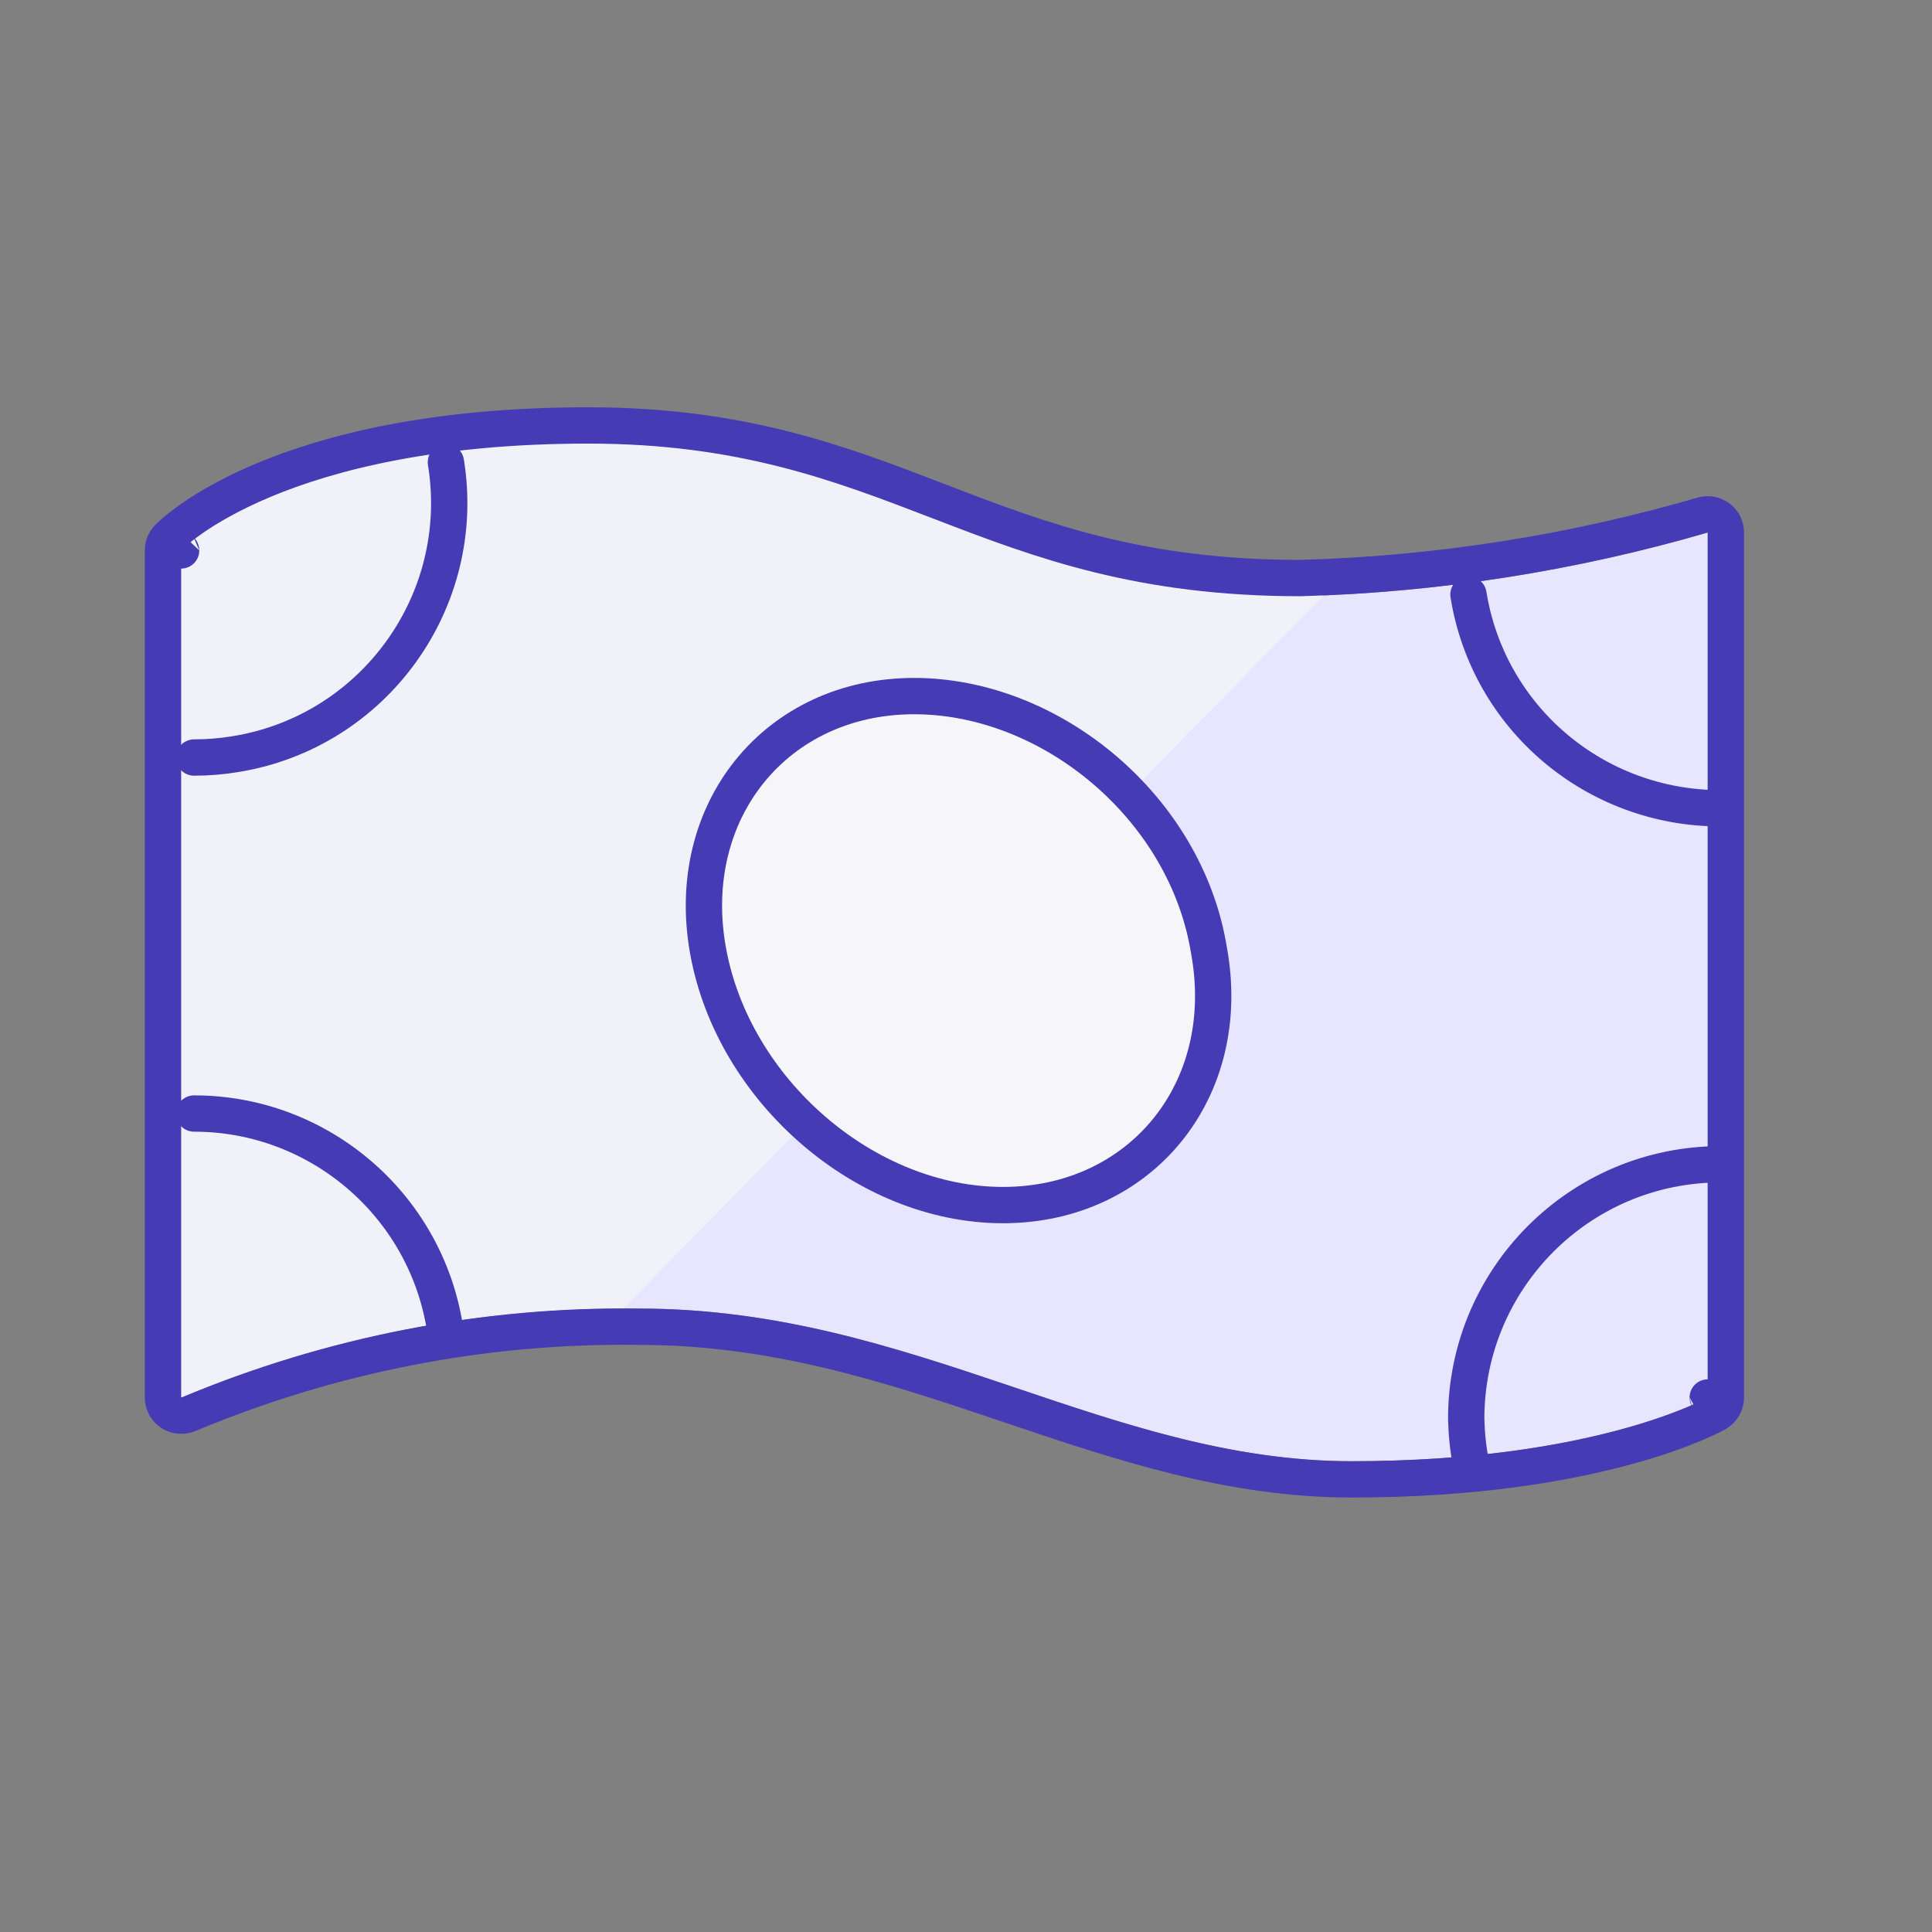 <svg width="64" height="64" viewBox="0 0 64 64" fill="none" xmlns="http://www.w3.org/2000/svg">
<rect x="0" y="0" width="64" height="64" fill="#808080" stroke="none"/>
<path d="M6 46.294V18.234C6 18.234 9.375 14.695 19.486 14.695C29.598 14.695 32.29 19.751 43.084 19.751C47.647 19.624 52.185 18.916 56.571 17.64V46.294C56.571 46.294 52.867 48.405 44.778 48.405C36.689 48.405 30.28 43.349 21.18 43.349C15.972 43.273 10.815 44.284 6.012 46.294H6Z" fill="#E7E5FF"/>
<path d="M6 46.294V18.234C6 18.234 9.452 14.152 19.564 14.152C25.178 14.152 37.468 19.035 44.522 19.035L20.649 43.345C20.826 43.345 21.003 43.346 21.18 43.349L20.649 43.345C15.622 43.343 10.652 44.352 6.013 46.294H6Z" fill="#F1F1F9"/>
<path d="M40.05 31.49C40.897 36.129 37.775 39.92 33.225 39.92C28.674 39.92 24.288 36.129 23.454 31.49C22.62 26.851 25.729 23.059 30.28 23.059C34.83 23.059 39.292 26.763 40.05 31.49Z" fill="#F6F6FA" stroke="#453BB4" stroke-width="1.203" stroke-linecap="round" stroke-linejoin="round"/>
<path d="M14.771 15.311C15.517 19.899 12.395 24.235 7.807 24.98C7.352 25.056 6.897 25.094 6.429 25.094M6.429 36.887C10.651 36.887 14.228 40.034 14.771 44.218M56.987 26.775C52.842 26.775 49.303 23.792 48.645 19.697M48.734 48.515C48.633 48.01 48.582 47.504 48.57 46.998C48.57 42.347 52.336 38.568 57 38.568" stroke="#453BB4" stroke-width="1.203" stroke-linecap="round" stroke-linejoin="round"/>
<path d="M5.398 46.294C5.398 46.626 5.668 46.895 6 46.895H6.012C6.092 46.895 6.171 46.879 6.245 46.849C10.972 44.87 16.047 43.876 21.171 43.95L21.171 43.95H21.18C25.62 43.95 29.412 45.182 33.166 46.447C33.287 46.487 33.407 46.528 33.528 46.569C37.138 47.787 40.752 49.006 44.778 49.006C48.876 49.006 51.877 48.471 53.866 47.929C54.86 47.659 55.6 47.386 56.098 47.179C56.346 47.075 56.534 46.987 56.662 46.924C56.726 46.892 56.775 46.867 56.809 46.849C56.827 46.84 56.84 46.832 56.85 46.827L56.862 46.82L56.866 46.818L56.867 46.817L56.868 46.817C56.868 46.816 56.869 46.816 56.571 46.294L56.869 46.816C57.056 46.709 57.172 46.51 57.172 46.294V17.64C57.172 17.451 57.083 17.272 56.932 17.159C56.78 17.045 56.584 17.009 56.403 17.062C52.069 18.324 47.585 19.024 43.076 19.149C37.797 19.148 34.511 17.918 31.245 16.661C31.188 16.639 31.131 16.617 31.074 16.596C27.837 15.35 24.572 14.093 19.486 14.093C14.359 14.093 10.907 14.991 8.718 15.91C7.625 16.369 6.849 16.832 6.34 17.188C6.086 17.366 5.899 17.517 5.771 17.627C5.708 17.682 5.659 17.726 5.625 17.759C5.608 17.775 5.594 17.788 5.584 17.799L5.572 17.811L5.568 17.816L5.566 17.817L5.565 17.818C5.565 17.819 5.564 17.819 6 18.234L5.564 17.819C5.458 17.931 5.398 18.079 5.398 18.234V46.294Z" stroke="#453BB4" stroke-width="1.203" stroke-linecap="round" stroke-linejoin="round"/>
</svg>

